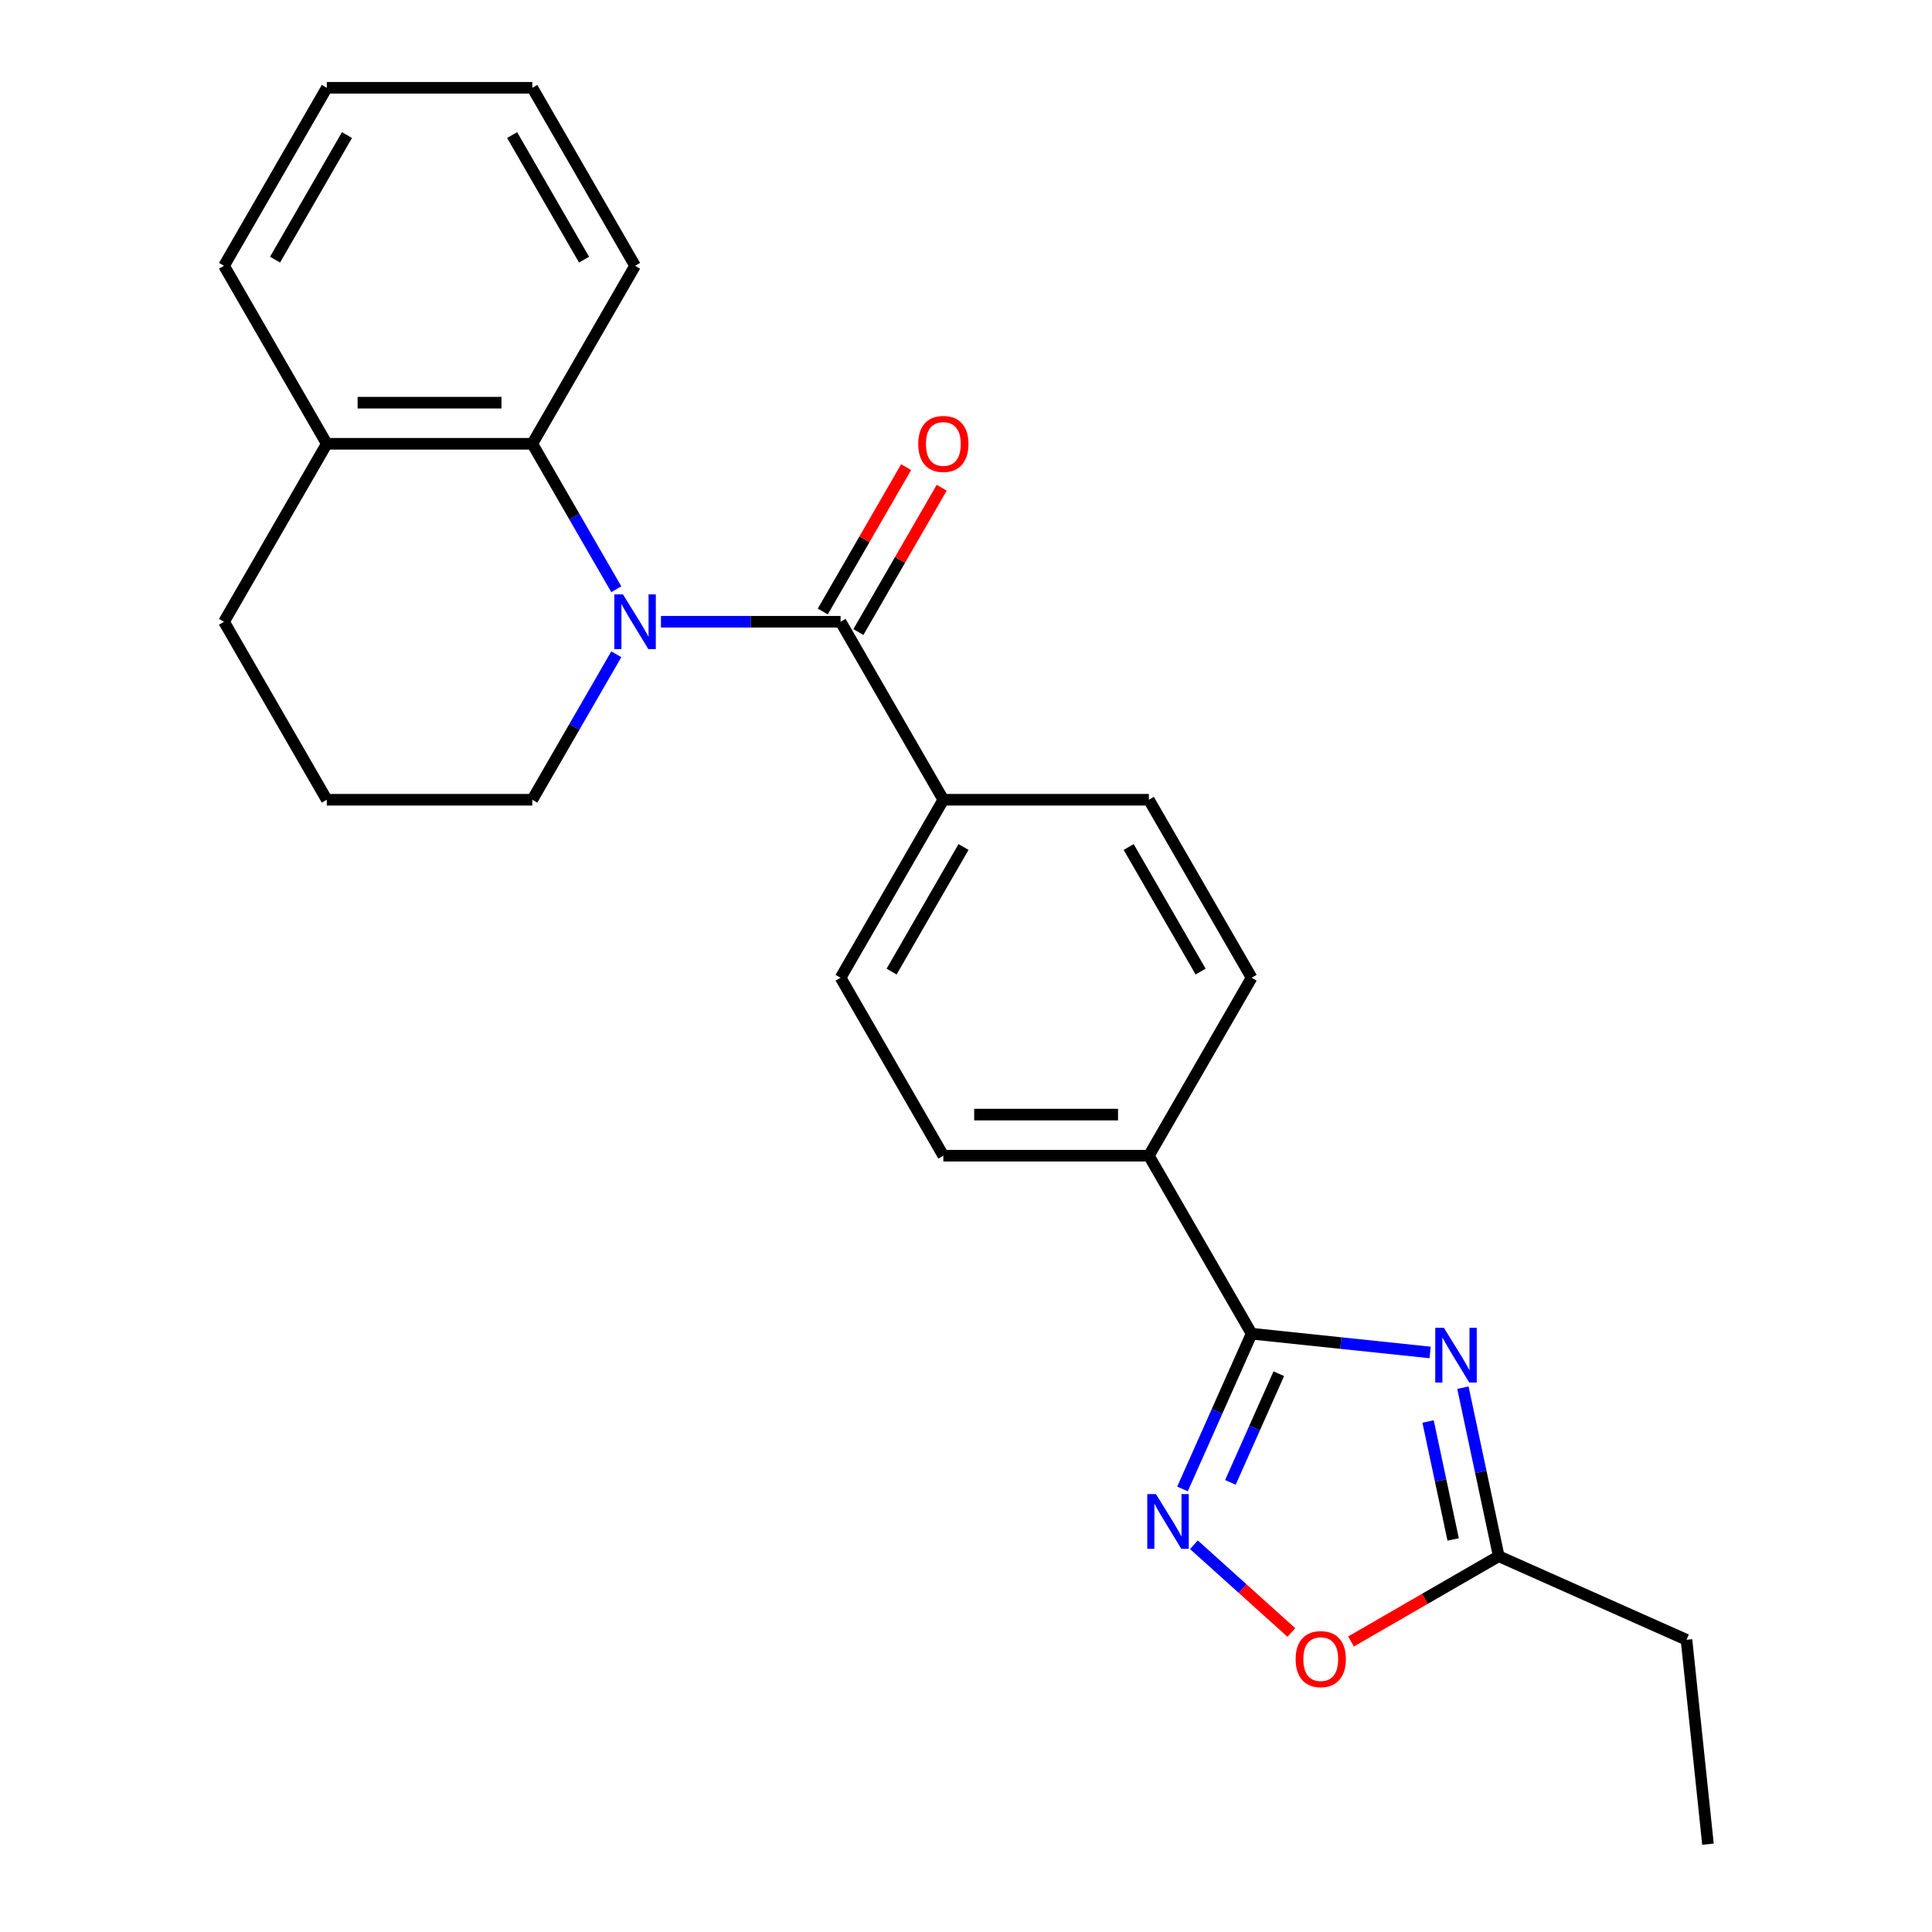 <?xml version='1.0' encoding='iso-8859-1'?>
<svg version='1.1' baseProfile='full'
              xmlns='http://www.w3.org/2000/svg'
                      xmlns:rdkit='http://www.rdkit.org/xml'
                      xmlns:xlink='http://www.w3.org/1999/xlink'
                  xml:space='preserve'
width='1000px' height='1000px' viewBox='0 0 1000 1000'>
<!-- END OF HEADER -->
<rect style='opacity:1.0;fill:#FFFFFF;stroke:none' width='1000' height='1000' x='0' y='0'> </rect>
<path class='bond-2' d='M 342.109,321.824 L 388.597,321.824' style='fill:none;fill-rule:evenodd;stroke:#0000FF;stroke-width:6px;stroke-linecap:butt;stroke-linejoin:miter;stroke-opacity:1' />
<path class='bond-2' d='M 388.597,321.824 L 435.084,321.824' style='fill:none;fill-rule:evenodd;stroke:#000000;stroke-width:6px;stroke-linecap:butt;stroke-linejoin:miter;stroke-opacity:1' />
<path class='bond-4' d='M 318.999,305.005 L 297.261,267.353' style='fill:none;fill-rule:evenodd;stroke:#0000FF;stroke-width:6px;stroke-linecap:butt;stroke-linejoin:miter;stroke-opacity:1' />
<path class='bond-4' d='M 297.261,267.353 L 275.522,229.701' style='fill:none;fill-rule:evenodd;stroke:#000000;stroke-width:6px;stroke-linecap:butt;stroke-linejoin:miter;stroke-opacity:1' />
<path class='bond-15' d='M 318.999,338.644 L 297.261,376.296' style='fill:none;fill-rule:evenodd;stroke:#0000FF;stroke-width:6px;stroke-linecap:butt;stroke-linejoin:miter;stroke-opacity:1' />
<path class='bond-15' d='M 297.261,376.296 L 275.522,413.948' style='fill:none;fill-rule:evenodd;stroke:#000000;stroke-width:6px;stroke-linecap:butt;stroke-linejoin:miter;stroke-opacity:1' />
<path class='bond-0' d='M 740.227,700.028 L 694.03,695.173' style='fill:none;fill-rule:evenodd;stroke:#0000FF;stroke-width:6px;stroke-linecap:butt;stroke-linejoin:miter;stroke-opacity:1' />
<path class='bond-0' d='M 694.03,695.173 L 647.834,690.317' style='fill:none;fill-rule:evenodd;stroke:#000000;stroke-width:6px;stroke-linecap:butt;stroke-linejoin:miter;stroke-opacity:1' />
<path class='bond-5' d='M 757.201,718.256 L 766.472,761.871' style='fill:none;fill-rule:evenodd;stroke:#0000FF;stroke-width:6px;stroke-linecap:butt;stroke-linejoin:miter;stroke-opacity:1' />
<path class='bond-5' d='M 766.472,761.871 L 775.743,805.487' style='fill:none;fill-rule:evenodd;stroke:#000000;stroke-width:6px;stroke-linecap:butt;stroke-linejoin:miter;stroke-opacity:1' />
<path class='bond-5' d='M 739.172,735.764 L 745.662,766.295' style='fill:none;fill-rule:evenodd;stroke:#0000FF;stroke-width:6px;stroke-linecap:butt;stroke-linejoin:miter;stroke-opacity:1' />
<path class='bond-5' d='M 745.662,766.295 L 752.151,796.826' style='fill:none;fill-rule:evenodd;stroke:#000000;stroke-width:6px;stroke-linecap:butt;stroke-linejoin:miter;stroke-opacity:1' />
<path class='bond-1' d='M 647.834,690.317 L 594.647,598.194' style='fill:none;fill-rule:evenodd;stroke:#000000;stroke-width:6px;stroke-linecap:butt;stroke-linejoin:miter;stroke-opacity:1' />
<path class='bond-3' d='M 647.834,690.317 L 629.945,730.497' style='fill:none;fill-rule:evenodd;stroke:#000000;stroke-width:6px;stroke-linecap:butt;stroke-linejoin:miter;stroke-opacity:1' />
<path class='bond-3' d='M 629.945,730.497 L 612.056,770.676' style='fill:none;fill-rule:evenodd;stroke:#0000FF;stroke-width:6px;stroke-linecap:butt;stroke-linejoin:miter;stroke-opacity:1' />
<path class='bond-3' d='M 661.903,711.025 L 649.381,739.15' style='fill:none;fill-rule:evenodd;stroke:#000000;stroke-width:6px;stroke-linecap:butt;stroke-linejoin:miter;stroke-opacity:1' />
<path class='bond-3' d='M 649.381,739.15 L 636.858,767.276' style='fill:none;fill-rule:evenodd;stroke:#0000FF;stroke-width:6px;stroke-linecap:butt;stroke-linejoin:miter;stroke-opacity:1' />
<path class='bond-7' d='M 435.084,321.824 L 488.272,413.948' style='fill:none;fill-rule:evenodd;stroke:#000000;stroke-width:6px;stroke-linecap:butt;stroke-linejoin:miter;stroke-opacity:1' />
<path class='bond-9' d='M 444.297,327.143 L 465.862,289.791' style='fill:none;fill-rule:evenodd;stroke:#000000;stroke-width:6px;stroke-linecap:butt;stroke-linejoin:miter;stroke-opacity:1' />
<path class='bond-9' d='M 465.862,289.791 L 487.427,252.439' style='fill:none;fill-rule:evenodd;stroke:#FF0000;stroke-width:6px;stroke-linecap:butt;stroke-linejoin:miter;stroke-opacity:1' />
<path class='bond-9' d='M 425.872,316.506 L 447.437,279.154' style='fill:none;fill-rule:evenodd;stroke:#000000;stroke-width:6px;stroke-linecap:butt;stroke-linejoin:miter;stroke-opacity:1' />
<path class='bond-9' d='M 447.437,279.154 L 469.002,241.802' style='fill:none;fill-rule:evenodd;stroke:#FF0000;stroke-width:6px;stroke-linecap:butt;stroke-linejoin:miter;stroke-opacity:1' />
<path class='bond-6' d='M 617.967,799.56 L 643.189,822.27' style='fill:none;fill-rule:evenodd;stroke:#0000FF;stroke-width:6px;stroke-linecap:butt;stroke-linejoin:miter;stroke-opacity:1' />
<path class='bond-6' d='M 643.189,822.27 L 668.411,844.98' style='fill:none;fill-rule:evenodd;stroke:#FF0000;stroke-width:6px;stroke-linecap:butt;stroke-linejoin:miter;stroke-opacity:1' />
<path class='bond-10' d='M 275.522,229.701 L 169.147,229.701' style='fill:none;fill-rule:evenodd;stroke:#000000;stroke-width:6px;stroke-linecap:butt;stroke-linejoin:miter;stroke-opacity:1' />
<path class='bond-10' d='M 259.566,208.426 L 185.104,208.426' style='fill:none;fill-rule:evenodd;stroke:#000000;stroke-width:6px;stroke-linecap:butt;stroke-linejoin:miter;stroke-opacity:1' />
<path class='bond-16' d='M 275.522,229.701 L 328.71,137.578' style='fill:none;fill-rule:evenodd;stroke:#000000;stroke-width:6px;stroke-linecap:butt;stroke-linejoin:miter;stroke-opacity:1' />
<path class='bond-17' d='M 775.743,805.487 L 872.921,848.753' style='fill:none;fill-rule:evenodd;stroke:#000000;stroke-width:6px;stroke-linecap:butt;stroke-linejoin:miter;stroke-opacity:1' />
<path class='bond-27' d='M 775.743,805.487 L 737.511,827.56' style='fill:none;fill-rule:evenodd;stroke:#000000;stroke-width:6px;stroke-linecap:butt;stroke-linejoin:miter;stroke-opacity:1' />
<path class='bond-27' d='M 737.511,827.56 L 699.279,849.633' style='fill:none;fill-rule:evenodd;stroke:#FF0000;stroke-width:6px;stroke-linecap:butt;stroke-linejoin:miter;stroke-opacity:1' />
<path class='bond-11' d='M 488.272,413.948 L 435.084,506.071' style='fill:none;fill-rule:evenodd;stroke:#000000;stroke-width:6px;stroke-linecap:butt;stroke-linejoin:miter;stroke-opacity:1' />
<path class='bond-11' d='M 498.718,438.404 L 461.487,502.89' style='fill:none;fill-rule:evenodd;stroke:#000000;stroke-width:6px;stroke-linecap:butt;stroke-linejoin:miter;stroke-opacity:1' />
<path class='bond-12' d='M 488.272,413.948 L 594.647,413.948' style='fill:none;fill-rule:evenodd;stroke:#000000;stroke-width:6px;stroke-linecap:butt;stroke-linejoin:miter;stroke-opacity:1' />
<path class='bond-8' d='M 594.647,598.194 L 647.834,506.071' style='fill:none;fill-rule:evenodd;stroke:#000000;stroke-width:6px;stroke-linecap:butt;stroke-linejoin:miter;stroke-opacity:1' />
<path class='bond-26' d='M 594.647,598.194 L 488.272,598.194' style='fill:none;fill-rule:evenodd;stroke:#000000;stroke-width:6px;stroke-linecap:butt;stroke-linejoin:miter;stroke-opacity:1' />
<path class='bond-26' d='M 578.69,576.919 L 504.228,576.919' style='fill:none;fill-rule:evenodd;stroke:#000000;stroke-width:6px;stroke-linecap:butt;stroke-linejoin:miter;stroke-opacity:1' />
<path class='bond-20' d='M 169.147,229.701 L 115.96,137.578' style='fill:none;fill-rule:evenodd;stroke:#000000;stroke-width:6px;stroke-linecap:butt;stroke-linejoin:miter;stroke-opacity:1' />
<path class='bond-24' d='M 169.147,229.701 L 115.96,321.824' style='fill:none;fill-rule:evenodd;stroke:#000000;stroke-width:6px;stroke-linecap:butt;stroke-linejoin:miter;stroke-opacity:1' />
<path class='bond-13' d='M 435.084,506.071 L 488.272,598.194' style='fill:none;fill-rule:evenodd;stroke:#000000;stroke-width:6px;stroke-linecap:butt;stroke-linejoin:miter;stroke-opacity:1' />
<path class='bond-14' d='M 594.647,413.948 L 647.834,506.071' style='fill:none;fill-rule:evenodd;stroke:#000000;stroke-width:6px;stroke-linecap:butt;stroke-linejoin:miter;stroke-opacity:1' />
<path class='bond-14' d='M 584.2,438.404 L 621.431,502.89' style='fill:none;fill-rule:evenodd;stroke:#000000;stroke-width:6px;stroke-linecap:butt;stroke-linejoin:miter;stroke-opacity:1' />
<path class='bond-18' d='M 275.522,413.948 L 169.147,413.948' style='fill:none;fill-rule:evenodd;stroke:#000000;stroke-width:6px;stroke-linecap:butt;stroke-linejoin:miter;stroke-opacity:1' />
<path class='bond-22' d='M 328.71,137.578 L 275.522,45.455' style='fill:none;fill-rule:evenodd;stroke:#000000;stroke-width:6px;stroke-linecap:butt;stroke-linejoin:miter;stroke-opacity:1' />
<path class='bond-22' d='M 302.307,134.397 L 265.076,69.91' style='fill:none;fill-rule:evenodd;stroke:#000000;stroke-width:6px;stroke-linecap:butt;stroke-linejoin:miter;stroke-opacity:1' />
<path class='bond-21' d='M 872.921,848.753 L 884.04,954.545' style='fill:none;fill-rule:evenodd;stroke:#000000;stroke-width:6px;stroke-linecap:butt;stroke-linejoin:miter;stroke-opacity:1' />
<path class='bond-19' d='M 169.147,413.948 L 115.96,321.824' style='fill:none;fill-rule:evenodd;stroke:#000000;stroke-width:6px;stroke-linecap:butt;stroke-linejoin:miter;stroke-opacity:1' />
<path class='bond-25' d='M 115.96,137.578 L 169.147,45.455' style='fill:none;fill-rule:evenodd;stroke:#000000;stroke-width:6px;stroke-linecap:butt;stroke-linejoin:miter;stroke-opacity:1' />
<path class='bond-25' d='M 142.363,134.397 L 179.594,69.91' style='fill:none;fill-rule:evenodd;stroke:#000000;stroke-width:6px;stroke-linecap:butt;stroke-linejoin:miter;stroke-opacity:1' />
<path class='bond-23' d='M 275.522,45.455 L 169.147,45.455' style='fill:none;fill-rule:evenodd;stroke:#000000;stroke-width:6px;stroke-linecap:butt;stroke-linejoin:miter;stroke-opacity:1' />
<path  class='atom-0' d='M 322.45 307.664
L 331.73 322.664
Q 332.65 324.144, 334.13 326.824
Q 335.61 329.504, 335.69 329.664
L 335.69 307.664
L 339.45 307.664
L 339.45 335.984
L 335.57 335.984
L 325.61 319.584
Q 324.45 317.664, 323.21 315.464
Q 322.01 313.264, 321.65 312.584
L 321.65 335.984
L 317.97 335.984
L 317.97 307.664
L 322.45 307.664
' fill='#0000FF'/>
<path  class='atom-1' d='M 747.366 687.277
L 756.646 702.277
Q 757.566 703.757, 759.046 706.437
Q 760.526 709.117, 760.606 709.277
L 760.606 687.277
L 764.366 687.277
L 764.366 715.597
L 760.486 715.597
L 750.526 699.197
Q 749.366 697.277, 748.126 695.077
Q 746.926 692.877, 746.566 692.197
L 746.566 715.597
L 742.886 715.597
L 742.886 687.277
L 747.366 687.277
' fill='#0000FF'/>
<path  class='atom-4' d='M 598.307 773.336
L 607.587 788.336
Q 608.507 789.816, 609.987 792.496
Q 611.467 795.176, 611.547 795.336
L 611.547 773.336
L 615.307 773.336
L 615.307 801.656
L 611.427 801.656
L 601.467 785.256
Q 600.307 783.336, 599.067 781.136
Q 597.867 778.936, 597.507 778.256
L 597.507 801.656
L 593.827 801.656
L 593.827 773.336
L 598.307 773.336
' fill='#0000FF'/>
<path  class='atom-7' d='M 670.619 858.754
Q 670.619 851.954, 673.979 848.154
Q 677.339 844.354, 683.619 844.354
Q 689.899 844.354, 693.259 848.154
Q 696.619 851.954, 696.619 858.754
Q 696.619 865.634, 693.219 869.554
Q 689.819 873.434, 683.619 873.434
Q 677.379 873.434, 673.979 869.554
Q 670.619 865.674, 670.619 858.754
M 683.619 870.234
Q 687.939 870.234, 690.259 867.354
Q 692.619 864.434, 692.619 858.754
Q 692.619 853.194, 690.259 850.394
Q 687.939 847.554, 683.619 847.554
Q 679.299 847.554, 676.939 850.354
Q 674.619 853.154, 674.619 858.754
Q 674.619 864.474, 676.939 867.354
Q 679.299 870.234, 683.619 870.234
' fill='#FF0000'/>
<path  class='atom-10' d='M 475.272 229.781
Q 475.272 222.981, 478.632 219.181
Q 481.992 215.381, 488.272 215.381
Q 494.552 215.381, 497.912 219.181
Q 501.272 222.981, 501.272 229.781
Q 501.272 236.661, 497.872 240.581
Q 494.472 244.461, 488.272 244.461
Q 482.032 244.461, 478.632 240.581
Q 475.272 236.701, 475.272 229.781
M 488.272 241.261
Q 492.592 241.261, 494.912 238.381
Q 497.272 235.461, 497.272 229.781
Q 497.272 224.221, 494.912 221.421
Q 492.592 218.581, 488.272 218.581
Q 483.952 218.581, 481.592 221.381
Q 479.272 224.181, 479.272 229.781
Q 479.272 235.501, 481.592 238.381
Q 483.952 241.261, 488.272 241.261
' fill='#FF0000'/>
</svg>
